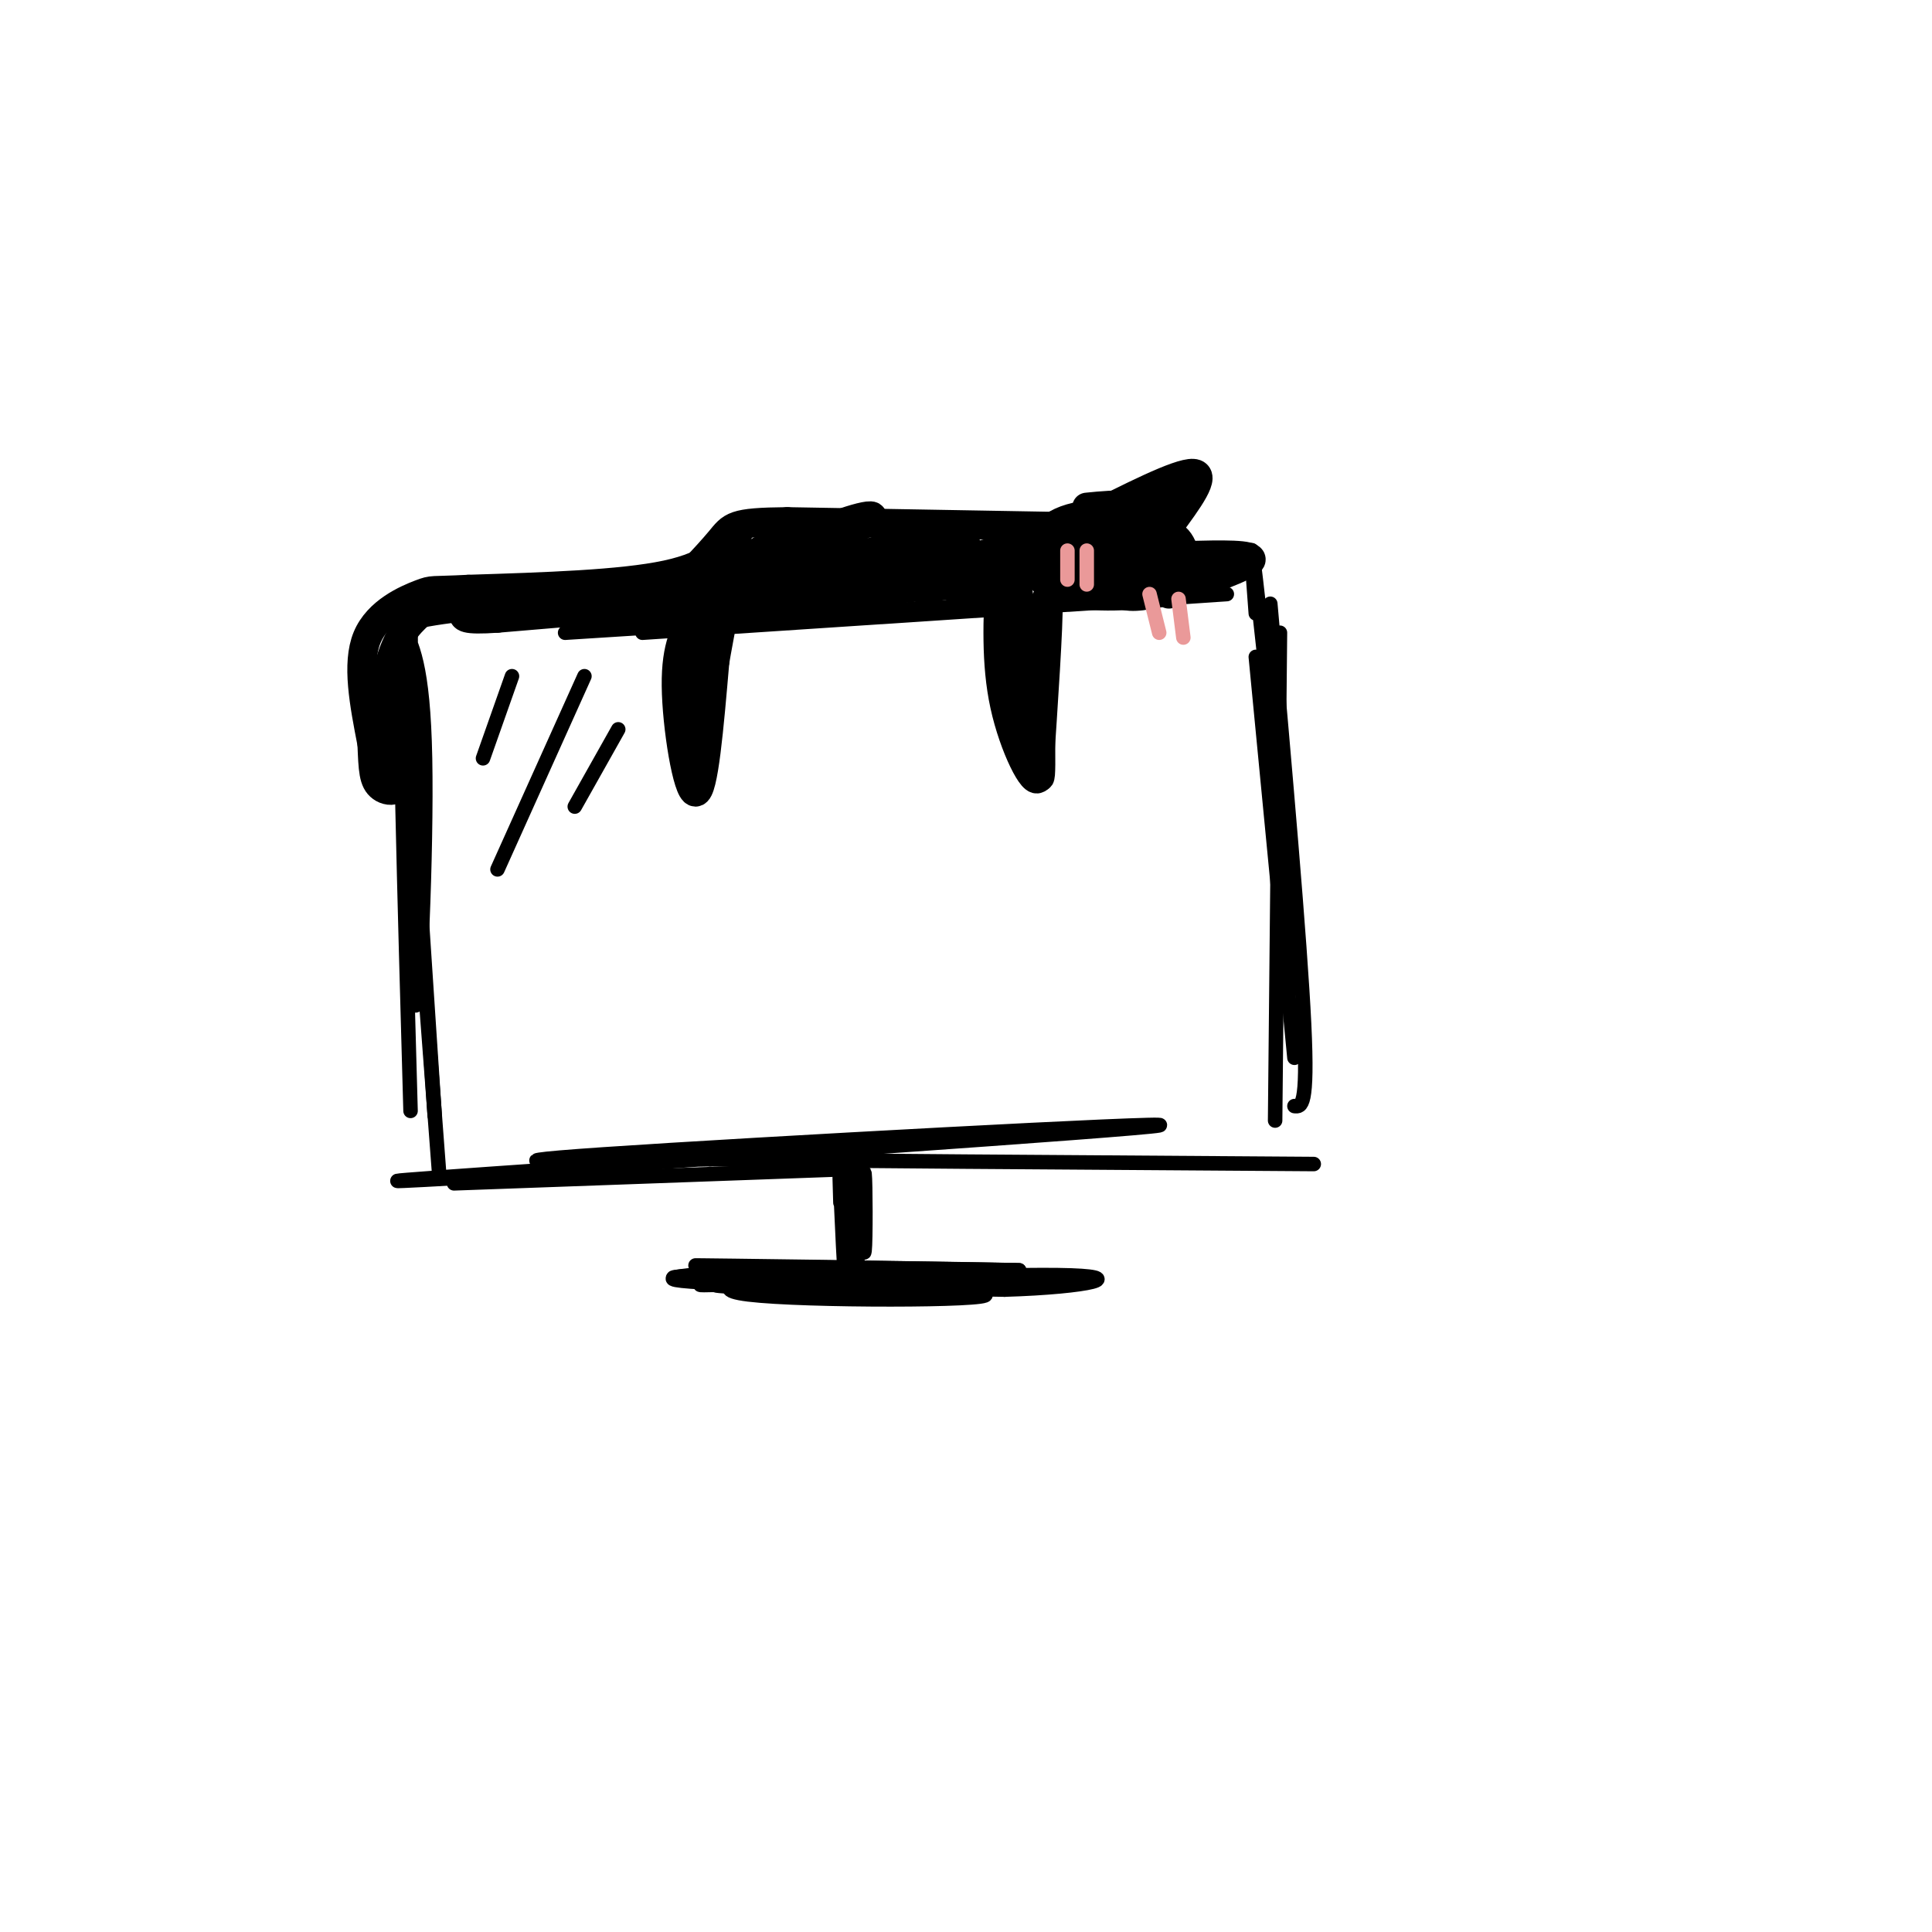 <svg viewBox='0 0 400 400' version='1.1' xmlns='http://www.w3.org/2000/svg' xmlns:xlink='http://www.w3.org/1999/xlink'><g fill='none' stroke='rgb(0,0,0)' stroke-width='3' stroke-linecap='round' stroke-linejoin='round'><path d='M85,125c0.089,40.089 0.178,80.178 1,83c0.822,2.822 2.378,-31.622 2,-51c-0.378,-19.378 -2.689,-23.689 -5,-28'/><path d='M83,129c-0.500,12.167 0.750,56.583 2,101'/><path d='M108,124c0.000,0.000 74.000,-2.000 74,-2'/><path d='M100,126c-4.644,0.178 -9.289,0.356 -3,1c6.289,0.644 23.511,1.756 51,1c27.489,-0.756 65.244,-3.378 103,-6'/><path d='M133,131c0.000,0.000 121.000,-8.000 121,-8'/><path d='M260,127c-0.750,-9.917 -1.500,-19.833 0,-7c1.500,12.833 5.250,48.417 9,84'/><path d='M263,125c3.083,34.833 6.167,69.667 7,87c0.833,17.333 -0.583,17.167 -2,17'/><path d='M94,245c0.000,0.000 83.000,-3.000 83,-3'/><path d='M110,243c-22.542,1.304 -45.083,2.607 -8,0c37.083,-2.607 133.792,-9.125 138,-10c4.208,-0.875 -84.083,3.893 -115,6c-30.917,2.107 -4.458,1.554 22,1'/><path d='M147,240c24.500,0.333 74.750,0.667 125,1'/><path d='M84,140c0.000,0.000 6.000,91.000 6,91'/><path d='M87,191c0.000,0.000 4.000,53.000 4,53'/><path d='M265,131c0.000,0.000 -1.000,101.000 -1,101'/><path d='M106,140c0.000,0.000 -6.000,17.000 -6,17'/><path d='M121,140c0.000,0.000 -18.000,40.000 -18,40'/><path d='M128,151c0.000,0.000 -9.000,16.000 -9,16'/><path d='M95,126c-9.083,0.417 -18.167,0.833 -3,0c15.167,-0.833 54.583,-2.917 94,-5'/><path d='M117,131c0.000,0.000 126.000,-8.000 126,-8'/></g>
<g fill='none' stroke='rgb(0,0,0)' stroke-width='6' stroke-linecap='round' stroke-linejoin='round'><path d='M225,106c0.000,0.000 12.000,1.000 12,1'/><path d='M225,105c6.232,-0.619 12.464,-1.238 16,3c3.536,4.238 4.375,13.333 4,14c-0.375,0.667 -1.964,-7.095 -4,-11c-2.036,-3.905 -4.518,-3.952 -7,-4'/><path d='M234,107c-4.355,-0.853 -11.744,-0.986 -16,2c-4.256,2.986 -5.381,9.090 -1,12c4.381,2.910 14.267,2.625 20,2c5.733,-0.625 7.313,-1.591 8,-4c0.687,-2.409 0.482,-6.260 -2,-8c-2.482,-1.740 -7.241,-1.370 -12,-1'/><path d='M231,110c-3.790,0.683 -7.265,2.890 -10,5c-2.735,2.110 -4.731,4.121 0,6c4.731,1.879 16.189,3.625 21,1c4.811,-2.625 2.975,-9.623 -1,-11c-3.975,-1.377 -10.087,2.866 -13,5c-2.913,2.134 -2.626,2.160 -1,3c1.626,0.840 4.590,2.493 7,3c2.410,0.507 4.264,-0.133 5,-3c0.736,-2.867 0.353,-7.962 -2,-9c-2.353,-1.038 -6.677,1.981 -11,5'/><path d='M226,115c-2.330,2.264 -2.653,5.424 0,7c2.653,1.576 8.284,1.566 12,0c3.716,-1.566 5.516,-4.690 4,-6c-1.516,-1.310 -6.348,-0.805 -9,1c-2.652,1.805 -3.125,4.910 -1,6c2.125,1.090 6.848,0.165 9,-1c2.152,-1.165 1.731,-2.570 1,-4c-0.731,-1.430 -1.774,-2.885 -4,-2c-2.226,0.885 -5.636,4.110 -6,5c-0.364,0.890 2.318,-0.555 5,-2'/><path d='M225,110c6.417,-4.500 12.833,-9.000 15,-9c2.167,0.000 0.083,4.500 -2,9'/><path d='M246,115c6.833,-0.167 13.667,-0.333 13,1c-0.667,1.333 -8.833,4.167 -17,7'/><path d='M224,108c10.000,-5.083 20.000,-10.167 23,-10c3.000,0.167 -1.000,5.583 -5,11'/><path d='M220,109c0.000,0.000 -57.000,-1.000 -57,-1'/><path d='M163,108c-11.400,0.111 -11.400,0.889 -14,4c-2.600,3.111 -7.800,8.556 -13,14'/><path d='M169,113c0.689,-2.766 1.378,-5.531 -6,-2c-7.378,3.531 -22.823,13.359 -19,13c3.823,-0.359 26.914,-10.904 34,-15c7.086,-4.096 -1.833,-1.742 -8,1c-6.167,2.742 -9.584,5.871 -13,9'/><path d='M157,119c-6.752,3.132 -17.131,6.461 -8,4c9.131,-2.461 37.773,-10.713 41,-11c3.227,-0.287 -18.961,7.390 -29,11c-10.039,3.610 -7.928,3.153 4,0c11.928,-3.153 33.673,-9.003 35,-10c1.327,-0.997 -17.764,2.858 -27,6c-9.236,3.142 -8.618,5.571 -8,8'/><path d='M165,127c2.935,-0.344 14.271,-5.206 27,-8c12.729,-2.794 26.850,-3.522 20,-2c-6.850,1.522 -34.671,5.292 -38,6c-3.329,0.708 17.836,-1.646 39,-4'/><path d='M213,119c9.539,-1.456 13.886,-3.098 6,-2c-7.886,1.098 -28.004,4.934 -28,5c0.004,0.066 20.131,-3.637 26,-6c5.869,-2.363 -2.520,-3.386 -10,-2c-7.480,1.386 -14.052,5.181 -10,5c4.052,-0.181 18.729,-4.337 21,-5c2.271,-0.663 -7.865,2.169 -18,5'/><path d='M200,119c-3.511,1.400 -3.289,2.400 -2,3c1.289,0.600 3.644,0.800 6,1'/><path d='M207,119c-0.444,9.156 -0.889,18.311 1,27c1.889,8.689 6.111,16.911 7,15c0.889,-1.911 -1.556,-13.956 -4,-26'/><path d='M211,135c-0.857,-8.940 -1.000,-18.292 0,-11c1.000,7.292 3.143,31.226 4,36c0.857,4.774 0.429,-9.613 0,-24'/><path d='M215,136c0.533,-7.778 1.867,-15.222 2,-11c0.133,4.222 -0.933,20.111 -2,36'/><path d='M154,124c0.000,0.000 -1.000,-1.000 -1,-1'/><path d='M144,127c-2.044,3.289 -4.089,6.578 -4,15c0.089,8.422 2.311,21.978 4,22c1.689,0.022 2.844,-13.489 4,-27'/><path d='M148,137c1.560,-9.313 3.459,-19.094 2,-11c-1.459,8.094 -6.278,34.064 -7,35c-0.722,0.936 2.651,-23.161 3,-30c0.349,-6.839 -2.325,3.581 -5,14'/><path d='M141,145c-0.238,6.357 1.667,15.250 3,11c1.333,-4.250 2.095,-21.643 2,-26c-0.095,-4.357 -1.048,4.321 -2,13'/><path d='M153,110c-2.833,3.500 -5.667,7.000 -15,9c-9.333,2.000 -25.167,2.500 -41,3'/><path d='M97,122c-7.940,0.417 -7.292,-0.042 -10,1c-2.708,1.042 -8.774,3.583 -11,9c-2.226,5.417 -0.613,13.708 1,22'/><path d='M77,154c0.222,5.359 0.276,7.756 2,9c1.724,1.244 5.118,1.335 6,-6c0.882,-7.335 -0.748,-22.096 -2,-24c-1.252,-1.904 -2.126,9.048 -3,20'/><path d='M80,153c-0.940,6.369 -1.791,12.292 -1,7c0.791,-5.292 3.222,-21.800 3,-21c-0.222,0.800 -3.098,18.908 -4,21c-0.902,2.092 0.171,-11.831 2,-20c1.829,-8.169 4.415,-10.585 7,-13'/><path d='M87,127c14.244,-2.867 46.356,-3.533 52,-3c5.644,0.533 -15.178,2.267 -36,4'/><path d='M103,128c-7.167,0.500 -7.083,-0.250 -7,-1'/></g>
<g fill='none' stroke='rgb(234,153,153)' stroke-width='3' stroke-linecap='round' stroke-linejoin='round'><path d='M221,114c0.000,0.000 0.000,6.000 0,6'/><path d='M225,114c0.000,0.000 0.000,7.000 0,7'/><path d='M238,123c0.000,0.000 2.000,8.000 2,8'/><path d='M244,124c0.000,0.000 1.000,8.000 1,8'/></g>
<g fill='none' stroke='rgb(0,0,0)' stroke-width='3' stroke-linecap='round' stroke-linejoin='round'><path d='M174,249c-0.127,-4.182 -0.255,-8.364 0,-3c0.255,5.364 0.891,20.274 1,18c0.109,-2.274 -0.311,-21.733 0,-22c0.311,-0.267 1.353,18.659 2,21c0.647,2.341 0.899,-11.903 1,-17c0.101,-5.097 0.050,-1.049 0,3'/><path d='M178,249c0.214,3.869 0.750,12.042 1,10c0.250,-2.042 0.214,-14.298 0,-16c-0.214,-1.702 -0.607,7.149 -1,16'/><path d='M183,265c-2.357,-1.372 -4.715,-2.743 -14,-2c-9.285,0.743 -25.499,3.601 -14,5c11.499,1.399 50.711,1.338 49,0c-1.711,-1.338 -44.346,-3.954 -50,-5c-5.654,-1.046 25.673,-0.523 57,0'/><path d='M211,263c-10.742,-0.277 -66.097,-0.969 -67,-1c-0.903,-0.031 52.644,0.600 58,1c5.356,0.400 -37.481,0.569 -54,1c-16.519,0.431 -6.720,1.123 8,1c14.720,-0.123 34.360,-1.062 54,-2'/><path d='M210,263c-9.730,0.315 -61.055,2.101 -62,3c-0.945,0.899 48.489,0.911 62,0c13.511,-0.911 -8.901,-2.745 -31,-3c-22.099,-0.255 -43.885,1.070 -39,2c4.885,0.930 36.443,1.465 68,2'/><path d='M208,267c17.452,-0.512 27.083,-2.792 11,-3c-16.083,-0.208 -57.881,1.655 -70,2c-12.119,0.345 5.440,-0.827 23,-2'/><path d='M260,136c0.000,0.000 8.000,83.000 8,83'/></g>
</svg>